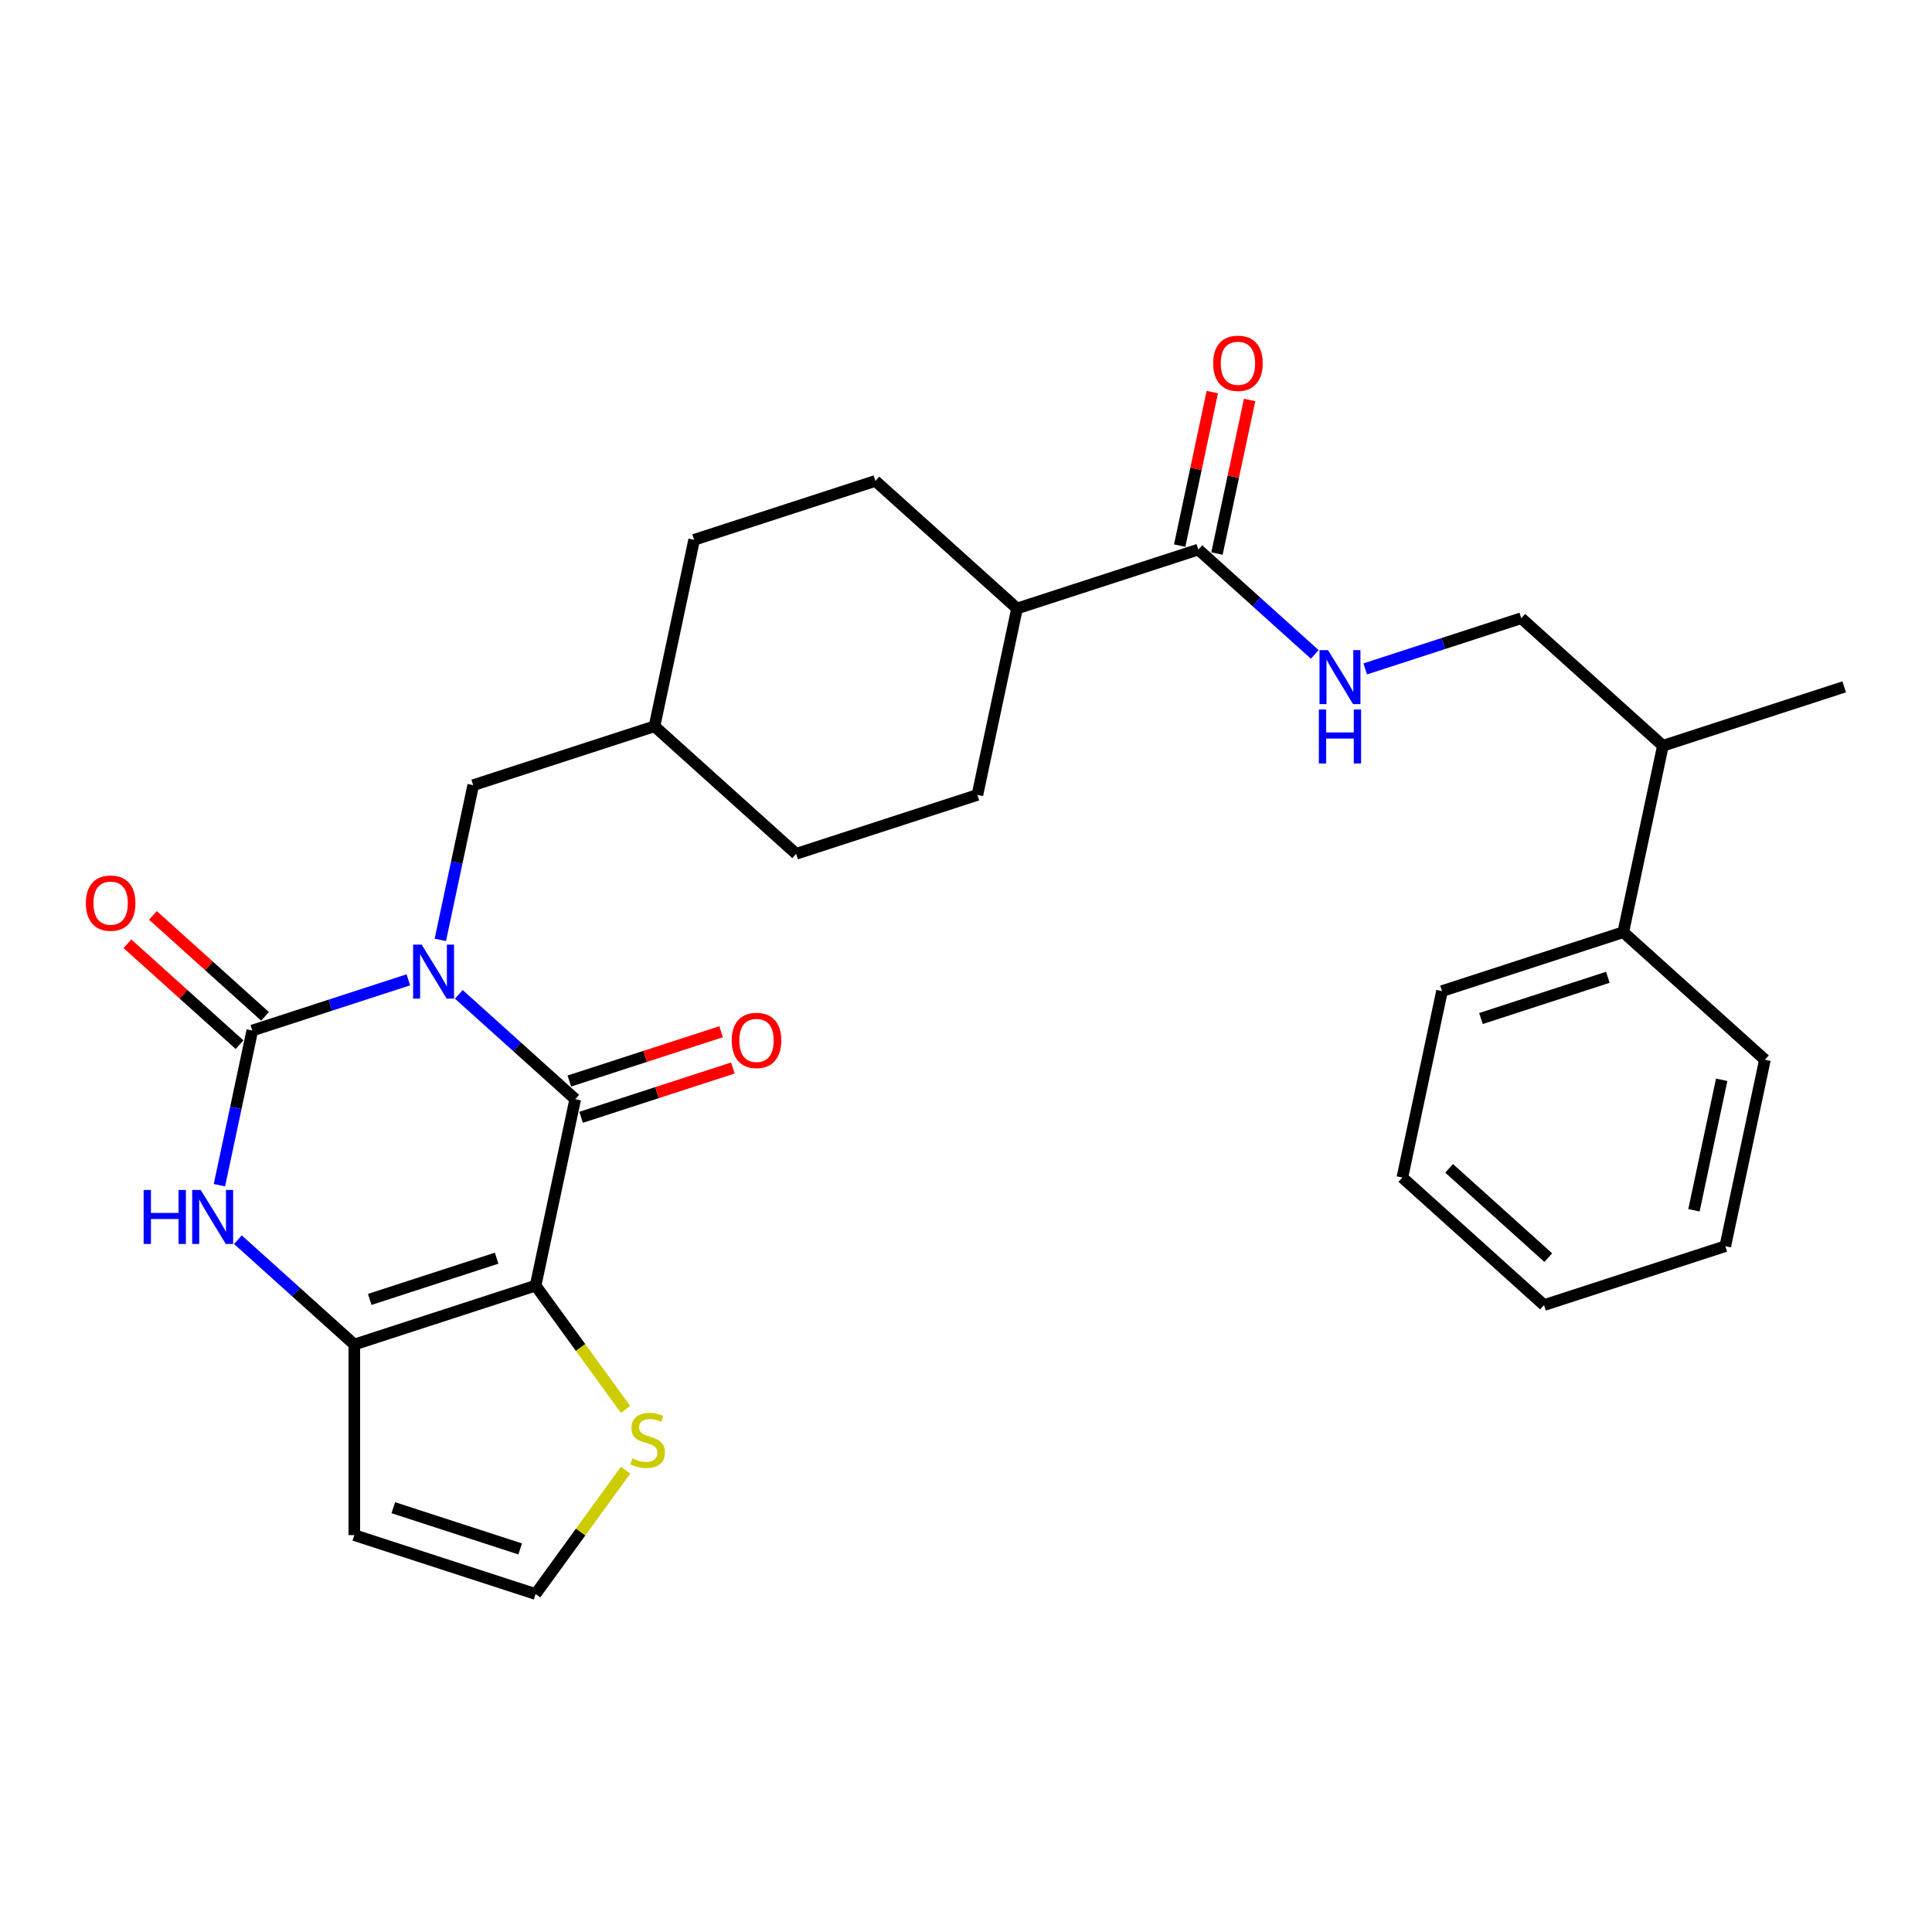 <?xml version='1.0' encoding='iso-8859-1'?>
<svg version='1.1' baseProfile='full'
              xmlns='http://www.w3.org/2000/svg'
                      xmlns:rdkit='http://www.rdkit.org/xml'
                      xmlns:xlink='http://www.w3.org/1999/xlink'
                  xml:space='preserve'
width='1000px' height='1000px' viewBox='0 0 1000 1000'>
<!-- END OF HEADER -->
<rect style='opacity:1.0;fill:#FFFFFF;stroke:none' width='1000' height='1000' x='0' y='0'> </rect>
<path class='bond-0' d='M 237.481,514.671 L 267.608,541.798' style='fill:none;fill-rule:evenodd;stroke:#0000FF;stroke-width:6px;stroke-linecap:butt;stroke-linejoin:miter;stroke-opacity:1' />
<path class='bond-0' d='M 267.608,541.798 L 297.736,568.925' style='fill:none;fill-rule:evenodd;stroke:#000000;stroke-width:6px;stroke-linecap:butt;stroke-linejoin:miter;stroke-opacity:1' />
<path class='bond-2' d='M 211.356,507.154 L 170.972,520.275' style='fill:none;fill-rule:evenodd;stroke:#0000FF;stroke-width:6px;stroke-linecap:butt;stroke-linejoin:miter;stroke-opacity:1' />
<path class='bond-2' d='M 170.972,520.275 L 130.588,533.397' style='fill:none;fill-rule:evenodd;stroke:#000000;stroke-width:6px;stroke-linecap:butt;stroke-linejoin:miter;stroke-opacity:1' />
<path class='bond-8' d='M 227.912,486.473 L 236.421,446.44' style='fill:none;fill-rule:evenodd;stroke:#0000FF;stroke-width:6px;stroke-linecap:butt;stroke-linejoin:miter;stroke-opacity:1' />
<path class='bond-8' d='M 236.421,446.44 L 244.931,406.407' style='fill:none;fill-rule:evenodd;stroke:#000000;stroke-width:6px;stroke-linecap:butt;stroke-linejoin:miter;stroke-opacity:1' />
<path class='bond-1' d='M 297.736,568.925 L 277.224,665.428' style='fill:none;fill-rule:evenodd;stroke:#000000;stroke-width:6px;stroke-linecap:butt;stroke-linejoin:miter;stroke-opacity:1' />
<path class='bond-12' d='M 300.785,578.308 L 340.054,565.549' style='fill:none;fill-rule:evenodd;stroke:#000000;stroke-width:6px;stroke-linecap:butt;stroke-linejoin:miter;stroke-opacity:1' />
<path class='bond-12' d='M 340.054,565.549 L 379.323,552.789' style='fill:none;fill-rule:evenodd;stroke:#FF0000;stroke-width:6px;stroke-linecap:butt;stroke-linejoin:miter;stroke-opacity:1' />
<path class='bond-12' d='M 294.687,559.542 L 333.956,546.783' style='fill:none;fill-rule:evenodd;stroke:#000000;stroke-width:6px;stroke-linecap:butt;stroke-linejoin:miter;stroke-opacity:1' />
<path class='bond-12' d='M 333.956,546.783 L 373.225,534.024' style='fill:none;fill-rule:evenodd;stroke:#FF0000;stroke-width:6px;stroke-linecap:butt;stroke-linejoin:miter;stroke-opacity:1' />
<path class='bond-5' d='M 277.224,665.428 L 300.506,697.474' style='fill:none;fill-rule:evenodd;stroke:#000000;stroke-width:6px;stroke-linecap:butt;stroke-linejoin:miter;stroke-opacity:1' />
<path class='bond-5' d='M 300.506,697.474 L 323.789,729.519' style='fill:none;fill-rule:evenodd;stroke:#CCCC00;stroke-width:6px;stroke-linecap:butt;stroke-linejoin:miter;stroke-opacity:1' />
<path class='bond-29' d='M 277.224,665.428 L 183.394,695.915' style='fill:none;fill-rule:evenodd;stroke:#000000;stroke-width:6px;stroke-linecap:butt;stroke-linejoin:miter;stroke-opacity:1' />
<path class='bond-29' d='M 257.052,651.235 L 191.371,672.576' style='fill:none;fill-rule:evenodd;stroke:#000000;stroke-width:6px;stroke-linecap:butt;stroke-linejoin:miter;stroke-opacity:1' />
<path class='bond-4' d='M 130.588,533.397 L 122.079,573.43' style='fill:none;fill-rule:evenodd;stroke:#000000;stroke-width:6px;stroke-linecap:butt;stroke-linejoin:miter;stroke-opacity:1' />
<path class='bond-4' d='M 122.079,573.43 L 113.57,613.463' style='fill:none;fill-rule:evenodd;stroke:#0000FF;stroke-width:6px;stroke-linecap:butt;stroke-linejoin:miter;stroke-opacity:1' />
<path class='bond-11' d='M 137.19,526.065 L 108.177,499.942' style='fill:none;fill-rule:evenodd;stroke:#000000;stroke-width:6px;stroke-linecap:butt;stroke-linejoin:miter;stroke-opacity:1' />
<path class='bond-11' d='M 108.177,499.942 L 79.164,473.818' style='fill:none;fill-rule:evenodd;stroke:#FF0000;stroke-width:6px;stroke-linecap:butt;stroke-linejoin:miter;stroke-opacity:1' />
<path class='bond-11' d='M 123.987,540.728 L 94.974,514.605' style='fill:none;fill-rule:evenodd;stroke:#000000;stroke-width:6px;stroke-linecap:butt;stroke-linejoin:miter;stroke-opacity:1' />
<path class='bond-11' d='M 94.974,514.605 L 65.961,488.482' style='fill:none;fill-rule:evenodd;stroke:#FF0000;stroke-width:6px;stroke-linecap:butt;stroke-linejoin:miter;stroke-opacity:1' />
<path class='bond-3' d='M 183.394,695.915 L 153.266,668.788' style='fill:none;fill-rule:evenodd;stroke:#000000;stroke-width:6px;stroke-linecap:butt;stroke-linejoin:miter;stroke-opacity:1' />
<path class='bond-3' d='M 153.266,668.788 L 123.139,641.661' style='fill:none;fill-rule:evenodd;stroke:#0000FF;stroke-width:6px;stroke-linecap:butt;stroke-linejoin:miter;stroke-opacity:1' />
<path class='bond-7' d='M 183.394,695.915 L 183.394,794.573' style='fill:none;fill-rule:evenodd;stroke:#000000;stroke-width:6px;stroke-linecap:butt;stroke-linejoin:miter;stroke-opacity:1' />
<path class='bond-10' d='M 323.789,760.969 L 300.506,793.015' style='fill:none;fill-rule:evenodd;stroke:#CCCC00;stroke-width:6px;stroke-linecap:butt;stroke-linejoin:miter;stroke-opacity:1' />
<path class='bond-10' d='M 300.506,793.015 L 277.224,825.061' style='fill:none;fill-rule:evenodd;stroke:#000000;stroke-width:6px;stroke-linecap:butt;stroke-linejoin:miter;stroke-opacity:1' />
<path class='bond-6' d='M 620.25,284.458 L 526.42,314.945' style='fill:none;fill-rule:evenodd;stroke:#000000;stroke-width:6px;stroke-linecap:butt;stroke-linejoin:miter;stroke-opacity:1' />
<path class='bond-9' d='M 620.25,284.458 L 650.378,311.585' style='fill:none;fill-rule:evenodd;stroke:#000000;stroke-width:6px;stroke-linecap:butt;stroke-linejoin:miter;stroke-opacity:1' />
<path class='bond-9' d='M 650.378,311.585 L 680.506,338.712' style='fill:none;fill-rule:evenodd;stroke:#0000FF;stroke-width:6px;stroke-linecap:butt;stroke-linejoin:miter;stroke-opacity:1' />
<path class='bond-14' d='M 629.901,286.509 L 638.347,246.772' style='fill:none;fill-rule:evenodd;stroke:#000000;stroke-width:6px;stroke-linecap:butt;stroke-linejoin:miter;stroke-opacity:1' />
<path class='bond-14' d='M 638.347,246.772 L 646.793,207.035' style='fill:none;fill-rule:evenodd;stroke:#FF0000;stroke-width:6px;stroke-linecap:butt;stroke-linejoin:miter;stroke-opacity:1' />
<path class='bond-14' d='M 610.6,282.407 L 619.046,242.67' style='fill:none;fill-rule:evenodd;stroke:#000000;stroke-width:6px;stroke-linecap:butt;stroke-linejoin:miter;stroke-opacity:1' />
<path class='bond-14' d='M 619.046,242.67 L 627.493,202.933' style='fill:none;fill-rule:evenodd;stroke:#FF0000;stroke-width:6px;stroke-linecap:butt;stroke-linejoin:miter;stroke-opacity:1' />
<path class='bond-31' d='M 183.394,794.573 L 277.224,825.061' style='fill:none;fill-rule:evenodd;stroke:#000000;stroke-width:6px;stroke-linecap:butt;stroke-linejoin:miter;stroke-opacity:1' />
<path class='bond-31' d='M 203.566,780.381 L 269.247,801.722' style='fill:none;fill-rule:evenodd;stroke:#000000;stroke-width:6px;stroke-linecap:butt;stroke-linejoin:miter;stroke-opacity:1' />
<path class='bond-20' d='M 244.931,406.407 L 338.761,375.92' style='fill:none;fill-rule:evenodd;stroke:#000000;stroke-width:6px;stroke-linecap:butt;stroke-linejoin:miter;stroke-opacity:1' />
<path class='bond-15' d='M 706.63,346.229 L 747.014,333.108' style='fill:none;fill-rule:evenodd;stroke:#0000FF;stroke-width:6px;stroke-linecap:butt;stroke-linejoin:miter;stroke-opacity:1' />
<path class='bond-15' d='M 747.014,333.108 L 787.398,319.986' style='fill:none;fill-rule:evenodd;stroke:#000000;stroke-width:6px;stroke-linecap:butt;stroke-linejoin:miter;stroke-opacity:1' />
<path class='bond-13' d='M 526.42,314.945 L 453.103,248.93' style='fill:none;fill-rule:evenodd;stroke:#000000;stroke-width:6px;stroke-linecap:butt;stroke-linejoin:miter;stroke-opacity:1' />
<path class='bond-30' d='M 526.42,314.945 L 505.908,411.448' style='fill:none;fill-rule:evenodd;stroke:#000000;stroke-width:6px;stroke-linecap:butt;stroke-linejoin:miter;stroke-opacity:1' />
<path class='bond-19' d='M 787.398,319.986 L 860.716,386.002' style='fill:none;fill-rule:evenodd;stroke:#000000;stroke-width:6px;stroke-linecap:butt;stroke-linejoin:miter;stroke-opacity:1' />
<path class='bond-16' d='M 505.908,411.448 L 412.078,441.935' style='fill:none;fill-rule:evenodd;stroke:#000000;stroke-width:6px;stroke-linecap:butt;stroke-linejoin:miter;stroke-opacity:1' />
<path class='bond-17' d='M 453.103,248.93 L 359.273,279.417' style='fill:none;fill-rule:evenodd;stroke:#000000;stroke-width:6px;stroke-linecap:butt;stroke-linejoin:miter;stroke-opacity:1' />
<path class='bond-18' d='M 840.203,482.505 L 860.716,386.002' style='fill:none;fill-rule:evenodd;stroke:#000000;stroke-width:6px;stroke-linecap:butt;stroke-linejoin:miter;stroke-opacity:1' />
<path class='bond-23' d='M 840.203,482.505 L 746.373,512.992' style='fill:none;fill-rule:evenodd;stroke:#000000;stroke-width:6px;stroke-linecap:butt;stroke-linejoin:miter;stroke-opacity:1' />
<path class='bond-23' d='M 832.226,505.844 L 766.545,527.185' style='fill:none;fill-rule:evenodd;stroke:#000000;stroke-width:6px;stroke-linecap:butt;stroke-linejoin:miter;stroke-opacity:1' />
<path class='bond-24' d='M 840.203,482.505 L 913.521,548.52' style='fill:none;fill-rule:evenodd;stroke:#000000;stroke-width:6px;stroke-linecap:butt;stroke-linejoin:miter;stroke-opacity:1' />
<path class='bond-25' d='M 860.716,386.002 L 954.545,355.515' style='fill:none;fill-rule:evenodd;stroke:#000000;stroke-width:6px;stroke-linecap:butt;stroke-linejoin:miter;stroke-opacity:1' />
<path class='bond-21' d='M 338.761,375.92 L 412.078,441.935' style='fill:none;fill-rule:evenodd;stroke:#000000;stroke-width:6px;stroke-linecap:butt;stroke-linejoin:miter;stroke-opacity:1' />
<path class='bond-22' d='M 338.761,375.92 L 359.273,279.417' style='fill:none;fill-rule:evenodd;stroke:#000000;stroke-width:6px;stroke-linecap:butt;stroke-linejoin:miter;stroke-opacity:1' />
<path class='bond-26' d='M 746.373,512.992 L 725.861,609.494' style='fill:none;fill-rule:evenodd;stroke:#000000;stroke-width:6px;stroke-linecap:butt;stroke-linejoin:miter;stroke-opacity:1' />
<path class='bond-27' d='M 913.521,548.52 L 893.009,645.023' style='fill:none;fill-rule:evenodd;stroke:#000000;stroke-width:6px;stroke-linecap:butt;stroke-linejoin:miter;stroke-opacity:1' />
<path class='bond-27' d='M 891.144,558.893 L 876.785,626.445' style='fill:none;fill-rule:evenodd;stroke:#000000;stroke-width:6px;stroke-linecap:butt;stroke-linejoin:miter;stroke-opacity:1' />
<path class='bond-32' d='M 725.861,609.494 L 799.179,675.51' style='fill:none;fill-rule:evenodd;stroke:#000000;stroke-width:6px;stroke-linecap:butt;stroke-linejoin:miter;stroke-opacity:1' />
<path class='bond-32' d='M 750.062,604.733 L 801.384,650.944' style='fill:none;fill-rule:evenodd;stroke:#000000;stroke-width:6px;stroke-linecap:butt;stroke-linejoin:miter;stroke-opacity:1' />
<path class='bond-28' d='M 893.009,645.023 L 799.179,675.51' style='fill:none;fill-rule:evenodd;stroke:#000000;stroke-width:6px;stroke-linecap:butt;stroke-linejoin:miter;stroke-opacity:1' />
<path  class='atom-0' d='M 218.242 488.939
L 227.398 503.738
Q 228.305 505.198, 229.766 507.842
Q 231.226 510.486, 231.305 510.644
L 231.305 488.939
L 235.014 488.939
L 235.014 516.88
L 231.186 516.88
L 221.36 500.7
Q 220.215 498.805, 218.992 496.635
Q 217.808 494.464, 217.453 493.793
L 217.453 516.88
L 213.822 516.88
L 213.822 488.939
L 218.242 488.939
' fill='#0000FF'/>
<path  class='atom-5' d='M 74.342 615.929
L 78.13 615.929
L 78.13 627.808
L 92.416 627.808
L 92.416 615.929
L 96.205 615.929
L 96.205 643.869
L 92.416 643.869
L 92.416 630.965
L 78.13 630.965
L 78.13 643.869
L 74.342 643.869
L 74.342 615.929
' fill='#0000FF'/>
<path  class='atom-5' d='M 103.9 615.929
L 113.056 630.728
Q 113.963 632.188, 115.423 634.832
Q 116.884 637.476, 116.962 637.634
L 116.962 615.929
L 120.672 615.929
L 120.672 643.869
L 116.844 643.869
L 107.018 627.689
Q 105.873 625.795, 104.65 623.625
Q 103.466 621.454, 103.111 620.783
L 103.111 643.869
L 99.48 643.869
L 99.48 615.929
L 103.9 615.929
' fill='#0000FF'/>
<path  class='atom-6' d='M 327.321 754.834
Q 327.637 754.952, 328.939 755.505
Q 330.241 756.057, 331.662 756.412
Q 333.122 756.728, 334.543 756.728
Q 337.187 756.728, 338.726 755.465
Q 340.265 754.163, 340.265 751.914
Q 340.265 750.374, 339.476 749.427
Q 338.726 748.48, 337.542 747.967
Q 336.358 747.454, 334.385 746.862
Q 331.899 746.112, 330.399 745.402
Q 328.939 744.692, 327.874 743.192
Q 326.848 741.692, 326.848 739.167
Q 326.848 735.655, 329.215 733.484
Q 331.623 731.314, 336.358 731.314
Q 339.594 731.314, 343.264 732.853
L 342.357 735.891
Q 339.002 734.51, 336.477 734.51
Q 333.754 734.51, 332.254 735.655
Q 330.754 736.76, 330.794 738.693
Q 330.794 740.193, 331.544 741.101
Q 332.333 742.008, 333.438 742.521
Q 334.582 743.034, 336.477 743.626
Q 339.002 744.415, 340.502 745.205
Q 342.001 745.994, 343.067 747.612
Q 344.172 749.191, 344.172 751.914
Q 344.172 755.781, 341.567 757.872
Q 339.002 759.925, 334.701 759.925
Q 332.215 759.925, 330.32 759.372
Q 328.466 758.859, 326.256 757.951
L 327.321 754.834
' fill='#CCCC00'/>
<path  class='atom-10' d='M 687.392 336.503
L 696.547 351.302
Q 697.455 352.762, 698.915 355.406
Q 700.375 358.051, 700.454 358.208
L 700.454 336.503
L 704.164 336.503
L 704.164 364.444
L 700.336 364.444
L 690.51 348.264
Q 689.365 346.369, 688.142 344.199
Q 686.958 342.028, 686.603 341.357
L 686.603 364.444
L 682.972 364.444
L 682.972 336.503
L 687.392 336.503
' fill='#0000FF'/>
<path  class='atom-10' d='M 682.637 367.238
L 686.425 367.238
L 686.425 379.116
L 700.711 379.116
L 700.711 367.238
L 704.499 367.238
L 704.499 395.178
L 700.711 395.178
L 700.711 382.273
L 686.425 382.273
L 686.425 395.178
L 682.637 395.178
L 682.637 367.238
' fill='#0000FF'/>
<path  class='atom-12' d='M 44.445 467.46
Q 44.445 460.751, 47.76 457.002
Q 51.075 453.253, 57.271 453.253
Q 63.467 453.253, 66.781 457.002
Q 70.096 460.751, 70.096 467.46
Q 70.096 474.248, 66.742 478.115
Q 63.388 481.943, 57.271 481.943
Q 51.114 481.943, 47.76 478.115
Q 44.445 474.287, 44.445 467.46
M 57.271 478.786
Q 61.533 478.786, 63.822 475.945
Q 66.15 473.064, 66.15 467.46
Q 66.15 461.975, 63.822 459.212
Q 61.533 456.41, 57.271 456.41
Q 53.009 456.41, 50.68 459.173
Q 48.392 461.935, 48.392 467.46
Q 48.392 473.103, 50.68 475.945
Q 53.009 478.786, 57.271 478.786
' fill='#FF0000'/>
<path  class='atom-13' d='M 378.74 538.517
Q 378.74 531.808, 382.055 528.059
Q 385.37 524.31, 391.566 524.31
Q 397.762 524.31, 401.077 528.059
Q 404.392 531.808, 404.392 538.517
Q 404.392 545.304, 401.037 549.172
Q 397.683 553, 391.566 553
Q 385.41 553, 382.055 549.172
Q 378.74 545.344, 378.74 538.517
M 391.566 549.843
Q 395.828 549.843, 398.117 547.001
Q 400.445 544.121, 400.445 538.517
Q 400.445 533.031, 398.117 530.269
Q 395.828 527.467, 391.566 527.467
Q 387.304 527.467, 384.976 530.229
Q 382.687 532.992, 382.687 538.517
Q 382.687 544.16, 384.976 547.001
Q 387.304 549.843, 391.566 549.843
' fill='#FF0000'/>
<path  class='atom-15' d='M 627.937 188.034
Q 627.937 181.325, 631.252 177.576
Q 634.567 173.827, 640.763 173.827
Q 646.958 173.827, 650.273 177.576
Q 653.588 181.325, 653.588 188.034
Q 653.588 194.822, 650.234 198.689
Q 646.879 202.517, 640.763 202.517
Q 634.606 202.517, 631.252 198.689
Q 627.937 194.861, 627.937 188.034
M 640.763 199.36
Q 645.025 199.36, 647.314 196.519
Q 649.642 193.638, 649.642 188.034
Q 649.642 182.549, 647.314 179.786
Q 645.025 176.984, 640.763 176.984
Q 636.501 176.984, 634.172 179.747
Q 631.883 182.509, 631.883 188.034
Q 631.883 193.678, 634.172 196.519
Q 636.501 199.36, 640.763 199.36
' fill='#FF0000'/>
</svg>
